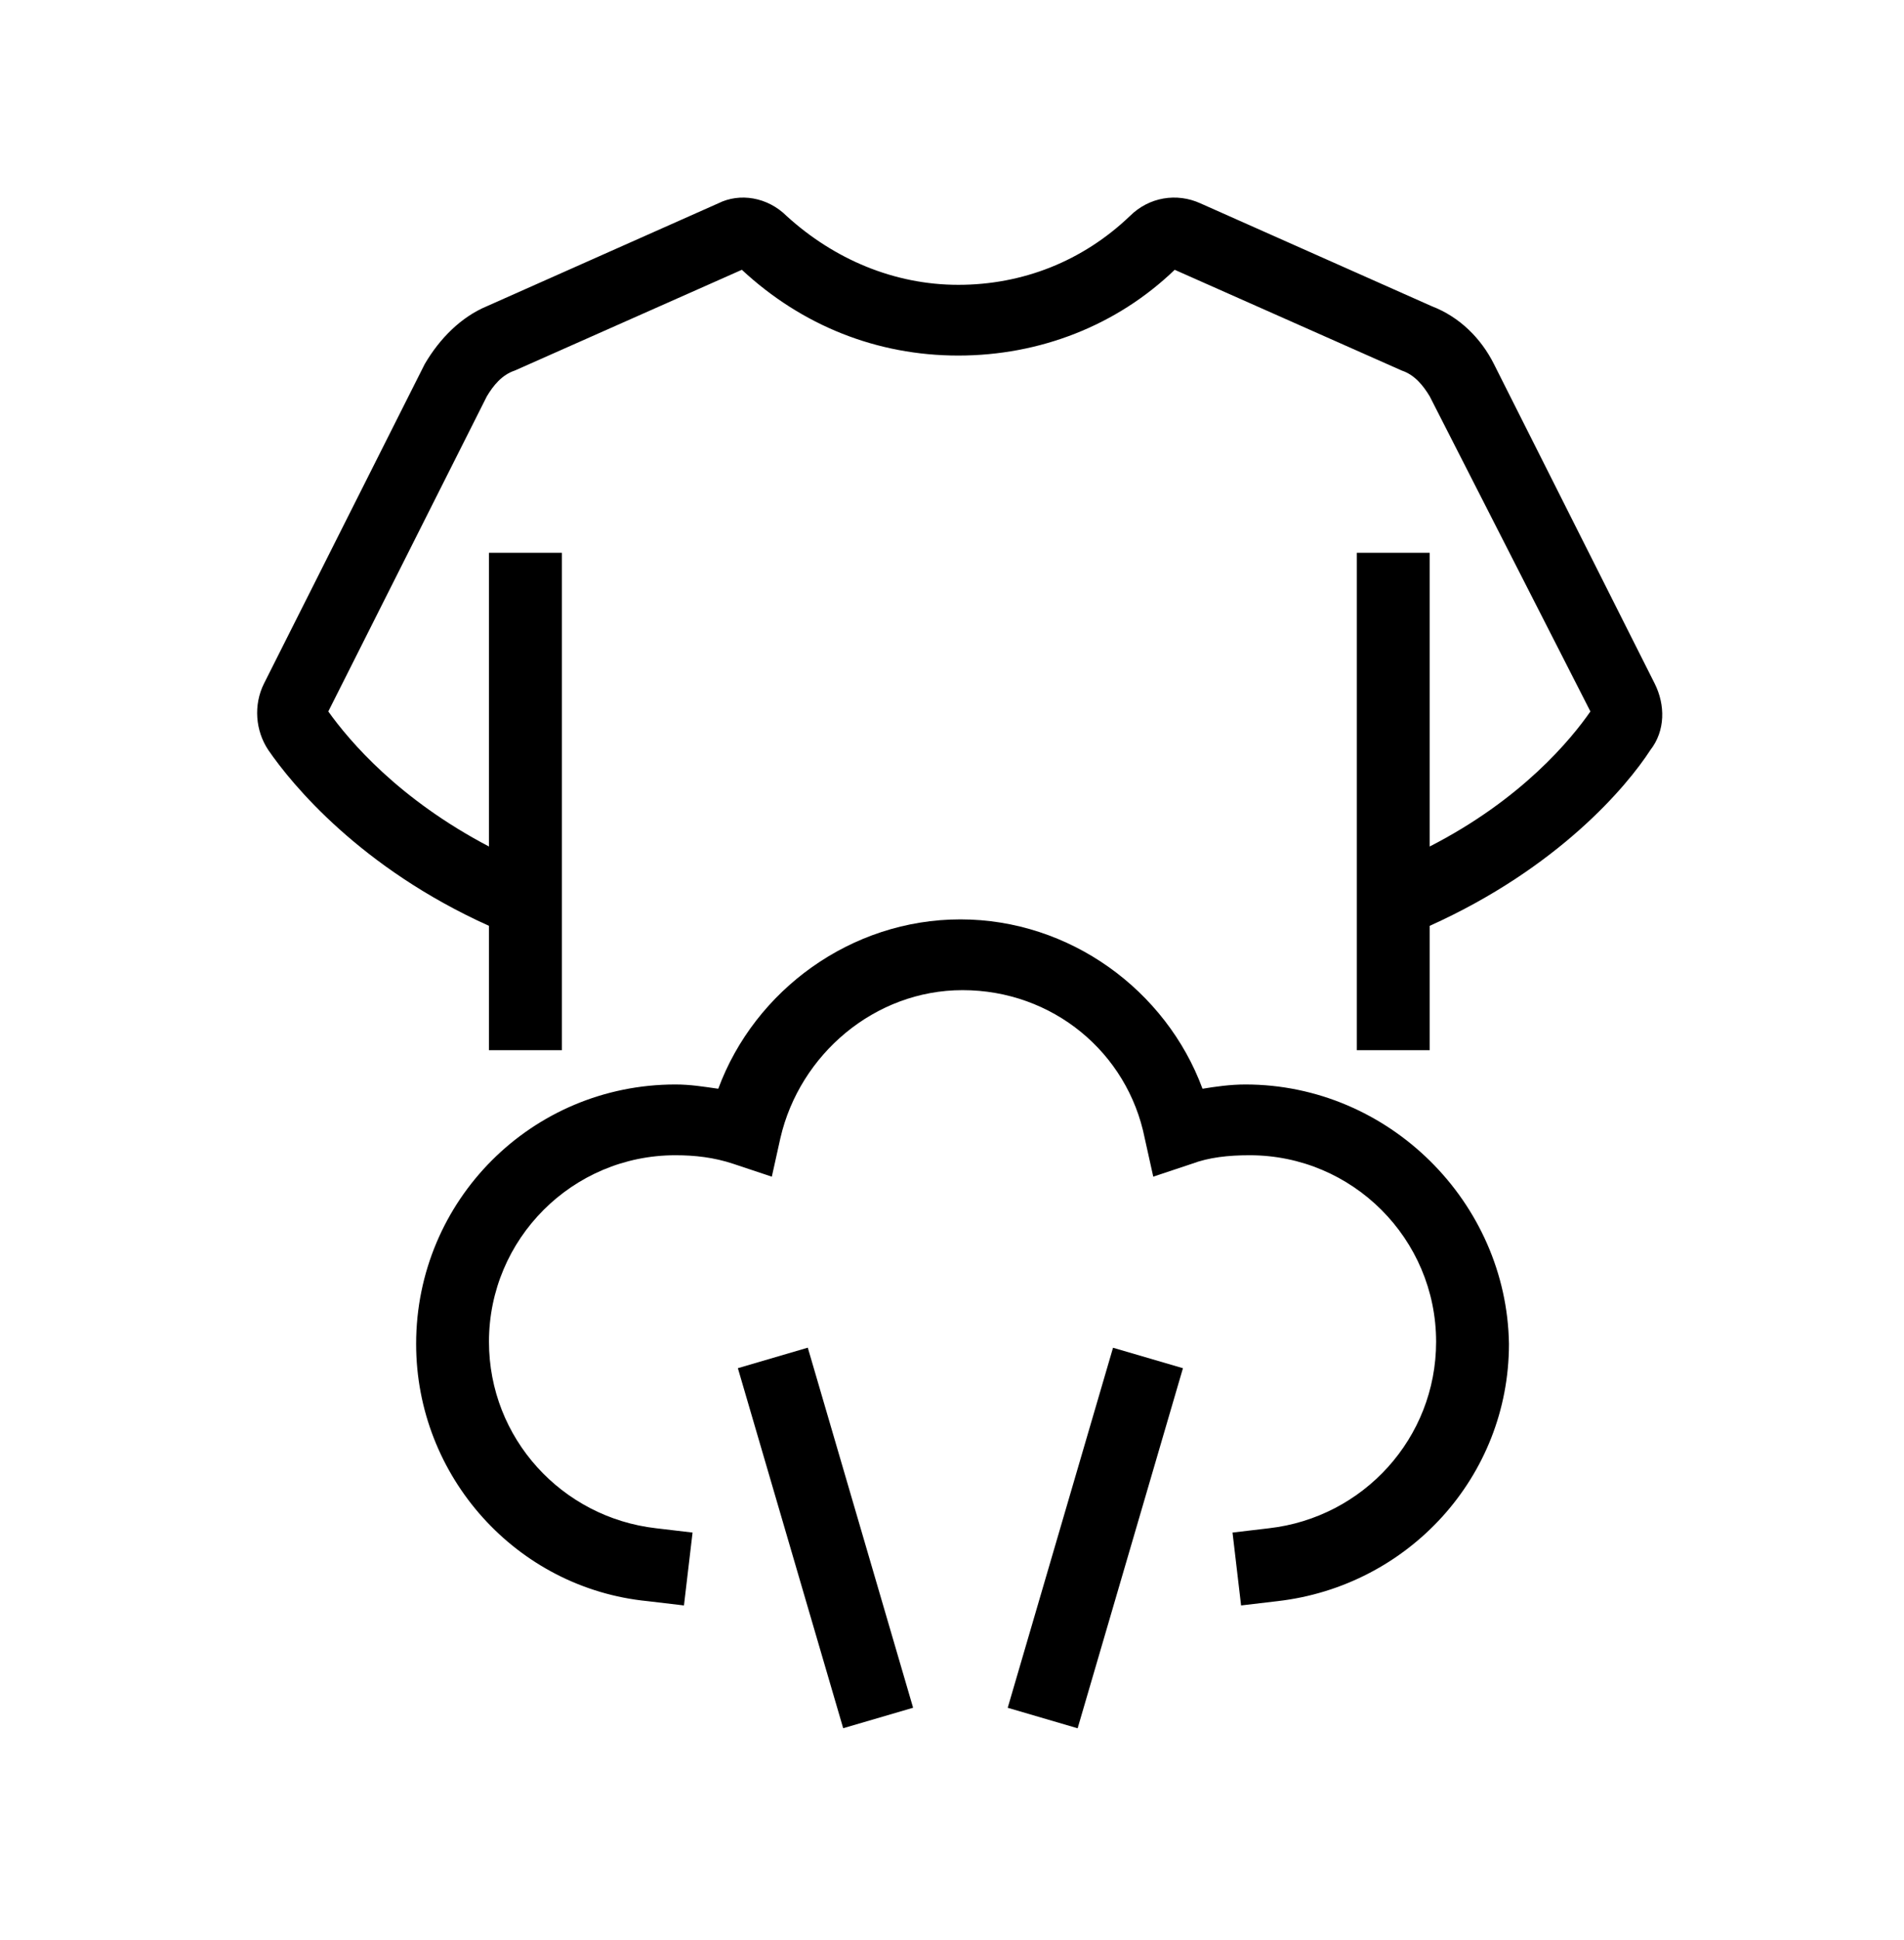<svg width="54" height="55" viewBox="0 0 54 55" fill="none" xmlns="http://www.w3.org/2000/svg">
<path d="M35.321 30.742C34.895 30.742 34.47 30.803 34.105 30.863C33.072 28.068 30.337 26.062 27.238 26.062C24.139 26.062 21.404 28.068 20.371 30.863C19.945 30.803 19.581 30.742 19.155 30.742C15.084 30.742 11.802 34.024 11.802 38.096C11.802 41.863 14.658 45.024 18.365 45.388L19.398 45.51L19.642 43.444L18.608 43.322C15.934 43.018 13.868 40.77 13.868 38.035C13.868 35.118 16.238 32.748 19.155 32.748C19.702 32.748 20.249 32.808 20.796 32.991L21.89 33.355L22.133 32.261C22.68 29.891 24.807 28.068 27.299 28.068C29.851 28.068 31.978 29.83 32.465 32.261L32.708 33.355L33.801 32.991C34.288 32.808 34.835 32.748 35.442 32.748C38.359 32.748 40.73 35.118 40.73 38.035C40.73 40.77 38.663 43.018 35.989 43.322L34.956 43.444L35.199 45.51L36.233 45.388C39.94 44.963 42.796 41.863 42.796 38.096C42.735 34.084 39.393 30.742 35.321 30.742Z" fill="black"/>
<path d="M22.91 38.203L20.927 38.784L23.914 48.99L25.897 48.41L22.91 38.203Z" fill="black"/>
<path d="M31.567 38.205L28.58 48.411L30.563 48.992L33.55 38.785L31.567 38.205Z" fill="black"/>
<path d="M46.929 19.377L42.371 10.322C42.006 9.593 41.399 8.985 40.608 8.681L34.045 5.764C33.377 5.46 32.587 5.582 32.04 6.129C30.703 7.405 29.001 8.074 27.178 8.074C25.355 8.074 23.653 7.344 22.316 6.129C21.769 5.582 20.979 5.46 20.371 5.764L13.808 8.681C13.079 8.985 12.471 9.593 12.045 10.322L7.487 19.377C7.184 19.985 7.244 20.714 7.609 21.261C8.277 22.234 10.222 24.604 13.868 26.245V29.77H15.935V15.67H13.868V23.996C11.316 22.659 9.918 21.018 9.311 20.168L13.808 11.234C13.99 10.93 14.233 10.626 14.598 10.505L21.04 7.648C22.741 9.228 24.868 10.079 27.178 10.079C29.487 10.079 31.675 9.228 33.316 7.648L39.758 10.505C40.122 10.626 40.365 10.93 40.548 11.234L45.106 20.168C44.559 20.957 43.161 22.659 40.548 23.996V15.67H38.481V29.77H40.548V26.245C44.194 24.604 46.139 22.294 46.807 21.261C47.233 20.714 47.233 19.985 46.929 19.377Z" fill="black"/>
</svg>
